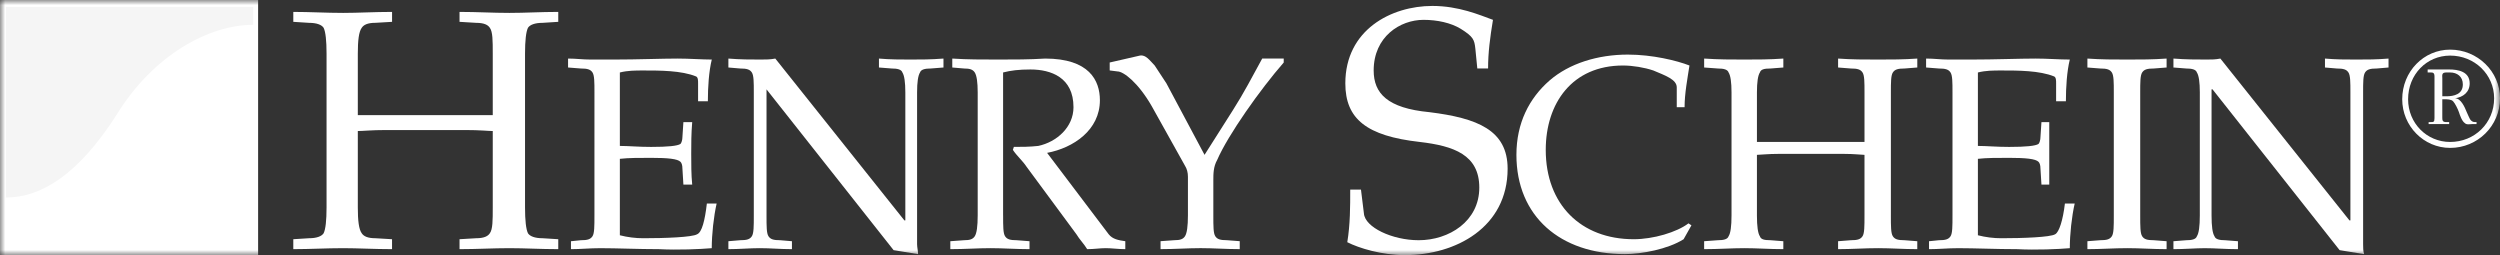 <svg width="245" height="25" viewBox="0 0 245 25" fill="none" xmlns="http://www.w3.org/2000/svg">
<rect x="0" y="0" width="245" height="25" fill="#333333" stroke="none"/>
<g clip-path="url(#clip0_2298_1608)">
<mask id="mask0_2298_1608" style="mask-type:luminance" maskUnits="userSpaceOnUse" x="0" y="0" width="245" height="25">
<path d="M245 0H0V25H245V0Z" fill="white"/>
</mask>
<g mask="url(#mask0_2298_1608)">
<path fill-rule="evenodd" clip-rule="evenodd" d="M0 25H25.295V0H0V25Z" fill="white"/>
<path fill-rule="evenodd" clip-rule="evenodd" d="M51.453 20.332C51.453 21.596 51.549 22.472 51.741 22.861C51.932 23.153 52.411 23.347 53.177 23.347L54.71 23.443V24.417C52.986 24.417 51.453 24.321 49.919 24.321C48.291 24.321 46.757 24.417 45.034 24.417V23.443L46.662 23.347C47.428 23.347 47.812 23.152 48.003 22.861C48.29 22.472 48.29 21.597 48.29 20.332V12.841C47.907 12.841 47.045 12.744 45.607 12.744H37.846C36.409 12.744 35.546 12.841 35.066 12.841V20.332C35.066 21.596 35.163 22.472 35.451 22.861C35.643 23.152 36.026 23.347 36.792 23.347L38.42 23.443V24.417C36.696 24.417 35.066 24.321 33.63 24.321C32.002 24.321 30.372 24.417 28.743 24.417V23.443L30.277 23.347C31.044 23.347 31.522 23.152 31.714 22.861C31.907 22.472 32.002 21.597 32.002 20.332V5.253C32.002 3.989 31.907 3.113 31.714 2.723C31.522 2.431 31.044 2.238 30.277 2.238L28.744 2.14V1.167C30.373 1.167 32.002 1.265 33.631 1.265C35.068 1.265 36.697 1.167 38.422 1.167V2.14L36.792 2.236C36.026 2.236 35.643 2.431 35.451 2.722C35.163 3.111 35.066 3.987 35.066 5.251V11.284C35.546 11.284 36.408 11.284 37.846 11.284H45.607C47.044 11.284 47.907 11.284 48.29 11.284V5.253C48.29 3.989 48.29 3.113 48.003 2.723C47.812 2.431 47.428 2.238 46.662 2.238L45.034 2.14V1.167C46.758 1.167 48.291 1.265 49.919 1.265C51.453 1.265 52.986 1.167 54.71 1.167V2.14L53.177 2.238C52.411 2.238 51.931 2.432 51.741 2.723C51.549 3.113 51.453 3.989 51.453 5.253V20.332Z" fill="white"/>
<path fill-rule="evenodd" clip-rule="evenodd" d="M58.256 9.048C58.256 8.075 58.256 7.395 58.065 7.103C57.872 6.81 57.585 6.713 56.913 6.713L55.67 6.615V5.739C56.436 5.739 57.106 5.836 57.873 5.836C58.639 5.836 59.406 5.836 60.172 5.836C62.472 5.836 64.868 5.739 66.401 5.739C67.551 5.739 68.797 5.836 69.755 5.836C69.467 7.003 69.371 8.56 69.371 9.922H68.412V8.172C68.412 7.881 68.412 7.588 68.219 7.492C66.783 6.907 64.675 6.907 63.046 6.907C62.279 6.907 61.513 6.907 60.746 7.103V14.301C61.608 14.301 62.566 14.398 63.812 14.398C65.442 14.398 66.4 14.301 66.686 14.105C66.782 14.009 66.878 13.716 66.878 13.425L66.973 11.966H67.836C67.74 13.134 67.74 14.107 67.74 15.079C67.74 16.052 67.74 17.122 67.836 18.094H66.973L66.878 16.538C66.878 16.149 66.782 15.954 66.686 15.858C66.4 15.565 65.442 15.469 63.812 15.469C62.567 15.469 61.609 15.469 60.746 15.565V23.056C61.513 23.251 62.279 23.347 63.046 23.347C65.153 23.347 67.836 23.251 68.315 22.958C68.794 22.764 69.081 21.596 69.273 19.943H70.231C69.944 21.207 69.752 22.958 69.752 24.322C68.602 24.418 66.495 24.516 64.577 24.418C62.566 24.418 60.458 24.322 58.828 24.322C57.775 24.322 56.912 24.418 55.954 24.418V23.64L56.912 23.543C57.584 23.543 57.87 23.445 58.063 23.154C58.255 22.862 58.255 22.181 58.255 21.112L58.256 9.048Z" fill="white"/>
<path fill-rule="evenodd" clip-rule="evenodd" d="M73.873 9.048C73.873 8.075 73.873 7.395 73.681 7.103C73.49 6.81 73.203 6.713 72.532 6.713L71.382 6.615V5.739C72.532 5.836 73.585 5.836 74.543 5.836C75.023 5.836 75.502 5.836 75.98 5.739L88.627 21.596H88.723V9.048C88.723 8.075 88.627 7.395 88.435 7.103C88.34 6.81 87.957 6.713 87.382 6.713L86.137 6.615V5.739C87.192 5.836 88.341 5.836 89.203 5.836C90.258 5.836 91.215 5.836 92.461 5.739V6.615L91.215 6.713C90.64 6.713 90.257 6.81 90.161 7.103C89.97 7.395 89.874 8.075 89.874 9.048V23.932C89.874 24.225 89.97 24.614 89.97 24.905L87.574 24.516L75.119 8.756V21.111C75.119 22.181 75.119 22.862 75.311 23.153C75.504 23.444 75.791 23.542 76.461 23.542L77.61 23.639V24.417C76.461 24.417 75.502 24.32 74.448 24.32C73.49 24.32 72.436 24.417 71.382 24.417V23.639L72.532 23.542C73.203 23.542 73.49 23.444 73.681 23.153C73.873 22.86 73.873 22.18 73.873 21.111V9.048Z" fill="white"/>
<path fill-rule="evenodd" clip-rule="evenodd" d="M98.306 21.111C98.306 22.181 98.306 22.862 98.498 23.153C98.689 23.444 98.978 23.542 99.647 23.542L100.892 23.639V24.417C99.551 24.417 98.305 24.32 97.06 24.32C95.814 24.32 94.569 24.417 93.131 24.417V23.639L94.472 23.542C95.047 23.542 95.335 23.444 95.527 23.153C95.719 22.86 95.814 22.18 95.814 21.111V9.048C95.814 8.075 95.719 7.395 95.527 7.103C95.334 6.81 95.047 6.713 94.472 6.713L93.323 6.615V5.739C94.759 5.836 96.293 5.836 97.825 5.836C99.359 5.836 100.891 5.836 102.424 5.739C106.736 5.739 107.79 7.879 107.79 9.825C107.79 12.743 105.202 14.493 102.616 14.981L108.651 22.957C109.035 23.443 109.611 23.542 110.28 23.639V24.417C109.609 24.417 108.938 24.32 108.363 24.32C107.788 24.32 107.213 24.417 106.543 24.417C106.255 23.931 105.777 23.443 105.489 22.957L100.603 16.342C100.22 15.758 99.645 15.271 99.262 14.689L99.358 14.396C100.125 14.396 100.891 14.396 101.753 14.3C103.573 13.911 105.202 12.452 105.202 10.505C105.202 7.587 102.999 6.809 100.986 6.809C99.837 6.809 99.07 6.905 98.303 7.101V21.111H98.306Z" fill="white"/>
<path fill-rule="evenodd" clip-rule="evenodd" d="M118.045 15.175L120.823 10.798C121.878 9.144 122.741 7.491 123.697 5.738H125.805V6.127C123.507 8.755 120.345 13.228 119.29 15.661C118.907 16.342 118.907 17.023 118.907 17.703V21.108C118.907 22.179 118.907 22.859 119.098 23.151C119.29 23.442 119.577 23.54 120.248 23.54L121.494 23.636V24.415C120.153 24.415 118.907 24.318 117.662 24.318C116.417 24.318 115.171 24.415 113.734 24.415V23.636L115.076 23.54C115.65 23.54 115.937 23.442 116.129 23.151C116.32 22.858 116.417 22.178 116.417 21.108V17.314C116.417 16.925 116.32 16.536 116.129 16.243L112.871 10.406C111.53 8.072 110.092 7.001 109.517 7.001L108.75 6.903V6.125L111.721 5.444C112.296 5.347 112.68 5.93 113.158 6.417C113.541 7.001 113.924 7.585 114.308 8.168L118.045 15.175Z" fill="white"/>
<path fill-rule="evenodd" clip-rule="evenodd" d="M144.776 6.711L144.584 4.766C144.488 3.891 144.392 3.598 143.147 2.82C142.189 2.236 140.847 1.945 139.506 1.945C137.207 1.945 134.62 3.598 134.62 6.906C134.62 9.144 135.962 10.602 140.081 10.992C144.776 11.575 147.747 12.743 147.747 16.536C147.747 22.276 142.669 25 137.686 25C135.387 25 133.184 24.319 132.034 23.736C132.322 21.985 132.322 20.234 132.322 18.579H133.375L133.663 20.914C133.759 22.277 136.443 23.541 139.03 23.541C142 23.541 144.971 21.692 144.971 18.385C144.971 15.174 142.478 14.299 139.125 13.91C133.952 13.326 131.842 11.672 131.842 8.17C131.842 2.917 136.346 0.582 140.37 0.582C142.958 0.582 144.969 1.457 146.311 1.944C146.023 3.695 145.832 5.155 145.832 6.711H144.776Z" fill="white"/>
<path fill-rule="evenodd" clip-rule="evenodd" d="M164.994 23.444C163.461 24.418 160.874 24.903 159.244 24.903C152.92 24.903 148.609 21.207 148.609 15.175C148.609 12.062 149.854 9.631 151.867 7.879C153.783 6.224 156.562 5.35 159.532 5.35C161.928 5.35 164.322 5.933 165.567 6.419C165.376 7.684 165.089 9.143 165.089 10.505H164.322V8.56C164.322 7.782 163.174 7.393 162.023 6.906C161.161 6.615 160.011 6.42 159.053 6.42C154.071 6.42 151.483 10.117 151.483 14.69C151.483 20.039 154.933 23.444 160.107 23.444C162.021 23.444 164.321 22.763 165.472 21.888L165.76 22.083L164.994 23.444Z" fill="white"/>
<path fill-rule="evenodd" clip-rule="evenodd" d="M185.306 21.111C185.306 22.181 185.306 22.862 185.499 23.153C185.691 23.444 185.977 23.542 186.649 23.542L187.894 23.639V24.417C186.551 24.417 185.306 24.32 184.061 24.32C182.72 24.32 181.475 24.417 180.132 24.417V23.639L181.377 23.542C182.048 23.542 182.336 23.444 182.527 23.153C182.72 22.86 182.72 22.18 182.72 21.111V15.176C182.432 15.176 181.76 15.079 180.61 15.079H174.382C173.233 15.079 172.467 15.176 172.179 15.176V21.111C172.179 22.181 172.274 22.862 172.467 23.153C172.562 23.444 172.85 23.542 173.52 23.542L174.766 23.639V24.417C173.424 24.417 172.179 24.32 170.934 24.32C169.689 24.32 168.443 24.417 167.005 24.417V23.639L168.346 23.542C168.922 23.542 169.306 23.444 169.401 23.153C169.594 22.86 169.689 22.18 169.689 21.111V9.048C169.689 8.075 169.594 7.395 169.401 7.103C169.306 6.81 168.922 6.713 168.346 6.713L167.006 6.615V5.739C168.444 5.836 169.689 5.836 170.935 5.836C172.181 5.836 173.426 5.836 174.768 5.739V6.615L173.522 6.713C172.851 6.713 172.563 6.81 172.468 7.103C172.275 7.395 172.18 8.075 172.18 9.048V13.912C172.468 13.912 173.235 13.912 174.383 13.912H180.612C181.761 13.912 182.433 13.912 182.721 13.912V9.048C182.721 8.075 182.721 7.395 182.528 7.103C182.336 6.81 182.05 6.713 181.378 6.713L180.133 6.615V5.739C181.476 5.836 182.721 5.836 184.062 5.836C185.307 5.836 186.553 5.836 187.895 5.739V6.615L186.65 6.713C185.979 6.713 185.691 6.81 185.5 7.103C185.307 7.395 185.307 8.075 185.307 9.048V21.111H185.306Z" fill="white"/>
<path fill-rule="evenodd" clip-rule="evenodd" d="M191.344 9.048C191.344 8.075 191.344 7.395 191.152 7.103C190.959 6.81 190.673 6.713 190.002 6.713L188.757 6.615V5.739C189.523 5.739 190.193 5.836 190.96 5.836C191.726 5.836 192.493 5.836 193.164 5.836C195.464 5.836 197.955 5.739 199.488 5.739C200.638 5.739 201.787 5.836 202.841 5.836C202.554 7.003 202.458 8.56 202.458 9.922H201.499V8.172C201.499 7.881 201.499 7.588 201.308 7.492C199.87 6.907 197.762 6.907 196.132 6.907C195.366 6.907 194.601 6.907 193.834 7.103V14.301C194.696 14.301 195.654 14.398 196.899 14.398C198.527 14.398 199.487 14.301 199.775 14.105C199.87 14.009 199.966 13.716 199.966 13.425L200.062 11.966H200.828C200.828 13.134 200.828 14.107 200.828 15.079C200.828 16.052 200.828 17.122 200.828 18.094H200.062L199.966 16.538C199.966 16.149 199.871 15.954 199.775 15.858C199.487 15.565 198.528 15.469 196.899 15.469C195.654 15.469 194.696 15.469 193.834 15.565V23.056C194.601 23.251 195.366 23.347 196.132 23.347C198.242 23.347 200.923 23.251 201.403 22.958C201.786 22.764 202.169 21.596 202.361 19.943H203.321C203.032 21.207 202.841 22.958 202.841 24.322C201.692 24.418 199.583 24.516 197.667 24.418C195.655 24.418 193.548 24.322 191.918 24.322C190.863 24.322 190.002 24.418 189.044 24.418V23.64L190.002 23.543C190.673 23.543 190.96 23.445 191.152 23.154C191.344 22.862 191.344 22.181 191.344 21.112V9.048Z" fill="white"/>
<path fill-rule="evenodd" clip-rule="evenodd" d="M209.741 21.111C209.741 22.181 209.741 22.862 209.932 23.153C210.125 23.444 210.411 23.542 211.082 23.542L212.327 23.639V24.417C210.986 24.417 209.741 24.32 208.494 24.32C207.153 24.32 205.908 24.417 204.565 24.417V23.639L205.812 23.542C206.483 23.542 206.77 23.444 206.961 23.153C207.153 22.86 207.153 22.18 207.153 21.111V9.048C207.153 8.075 207.153 7.395 206.961 7.103C206.768 6.81 206.483 6.713 205.812 6.713L204.565 6.615V5.739C205.908 5.836 207.153 5.836 208.494 5.836C209.741 5.836 210.987 5.836 212.327 5.739V6.615L211.082 6.713C210.411 6.713 210.124 6.81 209.932 7.103C209.741 7.395 209.741 8.075 209.741 9.048V21.111Z" fill="white"/>
<path fill-rule="evenodd" clip-rule="evenodd" d="M215.583 9.048C215.583 8.075 215.488 7.395 215.295 7.103C215.201 6.81 214.818 6.713 214.242 6.713L212.997 6.615V5.739C214.242 5.836 215.295 5.836 216.255 5.836C216.733 5.836 217.116 5.836 217.596 5.739L230.243 21.596H230.34V9.048C230.34 8.075 230.34 7.395 230.147 7.103C229.955 6.81 229.668 6.713 228.997 6.713L227.847 6.615V5.739C228.902 5.836 229.957 5.836 230.913 5.836C231.968 5.836 232.925 5.836 234.076 5.739V6.615L232.926 6.713C232.255 6.713 231.968 6.81 231.776 7.103C231.585 7.395 231.585 8.075 231.585 9.048V23.932C231.585 24.225 231.585 24.614 231.68 24.905L229.284 24.516L216.828 8.757H216.732V21.112C216.732 22.183 216.828 22.863 217.02 23.154C217.115 23.445 217.498 23.543 218.074 23.543L219.319 23.64V24.418C218.074 24.418 217.115 24.322 216.062 24.322C215.2 24.322 214.05 24.418 212.996 24.418V23.64L214.241 23.543C214.817 23.543 215.2 23.445 215.294 23.154C215.487 22.862 215.582 22.181 215.582 21.112L215.583 9.048Z" fill="white"/>
<path fill-rule="evenodd" clip-rule="evenodd" d="M240.113 5.448C242.509 5.448 244.425 7.296 244.425 9.632C244.425 12.063 242.509 13.912 240.113 13.912C237.813 13.912 235.994 12.063 235.994 9.728C235.994 7.297 237.813 5.448 240.113 5.448ZM240.113 4.864C237.527 4.864 235.417 7.004 235.417 9.728C235.417 12.355 237.527 14.494 240.113 14.494C242.796 14.494 245 12.354 245 9.63C245 7.004 242.796 4.864 240.113 4.864ZM237.91 6.81V7.102H238.198C238.39 7.102 238.58 7.102 238.58 7.491V11.577C238.58 11.966 238.485 11.966 238.198 11.966H238.005V12.161H240.017V11.965H239.728C239.345 11.965 239.345 11.77 239.345 11.479V9.728H239.538C239.826 9.728 240.208 9.728 240.4 9.923C240.591 10.117 240.878 10.701 240.975 10.992C241.07 11.285 241.263 11.868 241.551 12.062C241.743 12.256 242.029 12.159 242.317 12.159H242.701V11.965C242.413 11.965 242.317 11.965 242.124 11.77C242.029 11.672 241.836 11.187 241.741 10.992C241.55 10.506 241.166 9.63 240.593 9.63C241.358 9.532 242.029 9.047 242.029 8.17C242.029 7.003 240.88 6.808 240.018 6.808L237.91 6.81ZM239.347 7.686C239.347 7.395 239.251 7.102 239.73 7.102H240.113C240.784 7.102 241.358 7.491 241.358 8.27C241.358 9.242 240.496 9.437 239.73 9.437H239.347V7.686Z" fill="white"/>
<path fill-rule="evenodd" clip-rule="evenodd" d="M24.816 2.432V0.681H0.575V19.358C4.024 19.358 7.665 17.122 11.402 11.285C15.043 5.35 20.504 2.432 24.816 2.432Z" fill="#F5F5F5"/>
<path fill-rule="evenodd" clip-rule="evenodd" d="M0.575 22.763V24.515H24.816V5.837C21.462 5.837 17.726 8.075 14.085 14.008C10.348 19.846 4.982 22.763 0.575 22.763Z" fill="white"/>
</g>
</g>
<defs>
<clipPath id="clip0_2298_1608">
<rect width="245" height="25" fill="white"/>
</clipPath>
</defs>
</svg>
